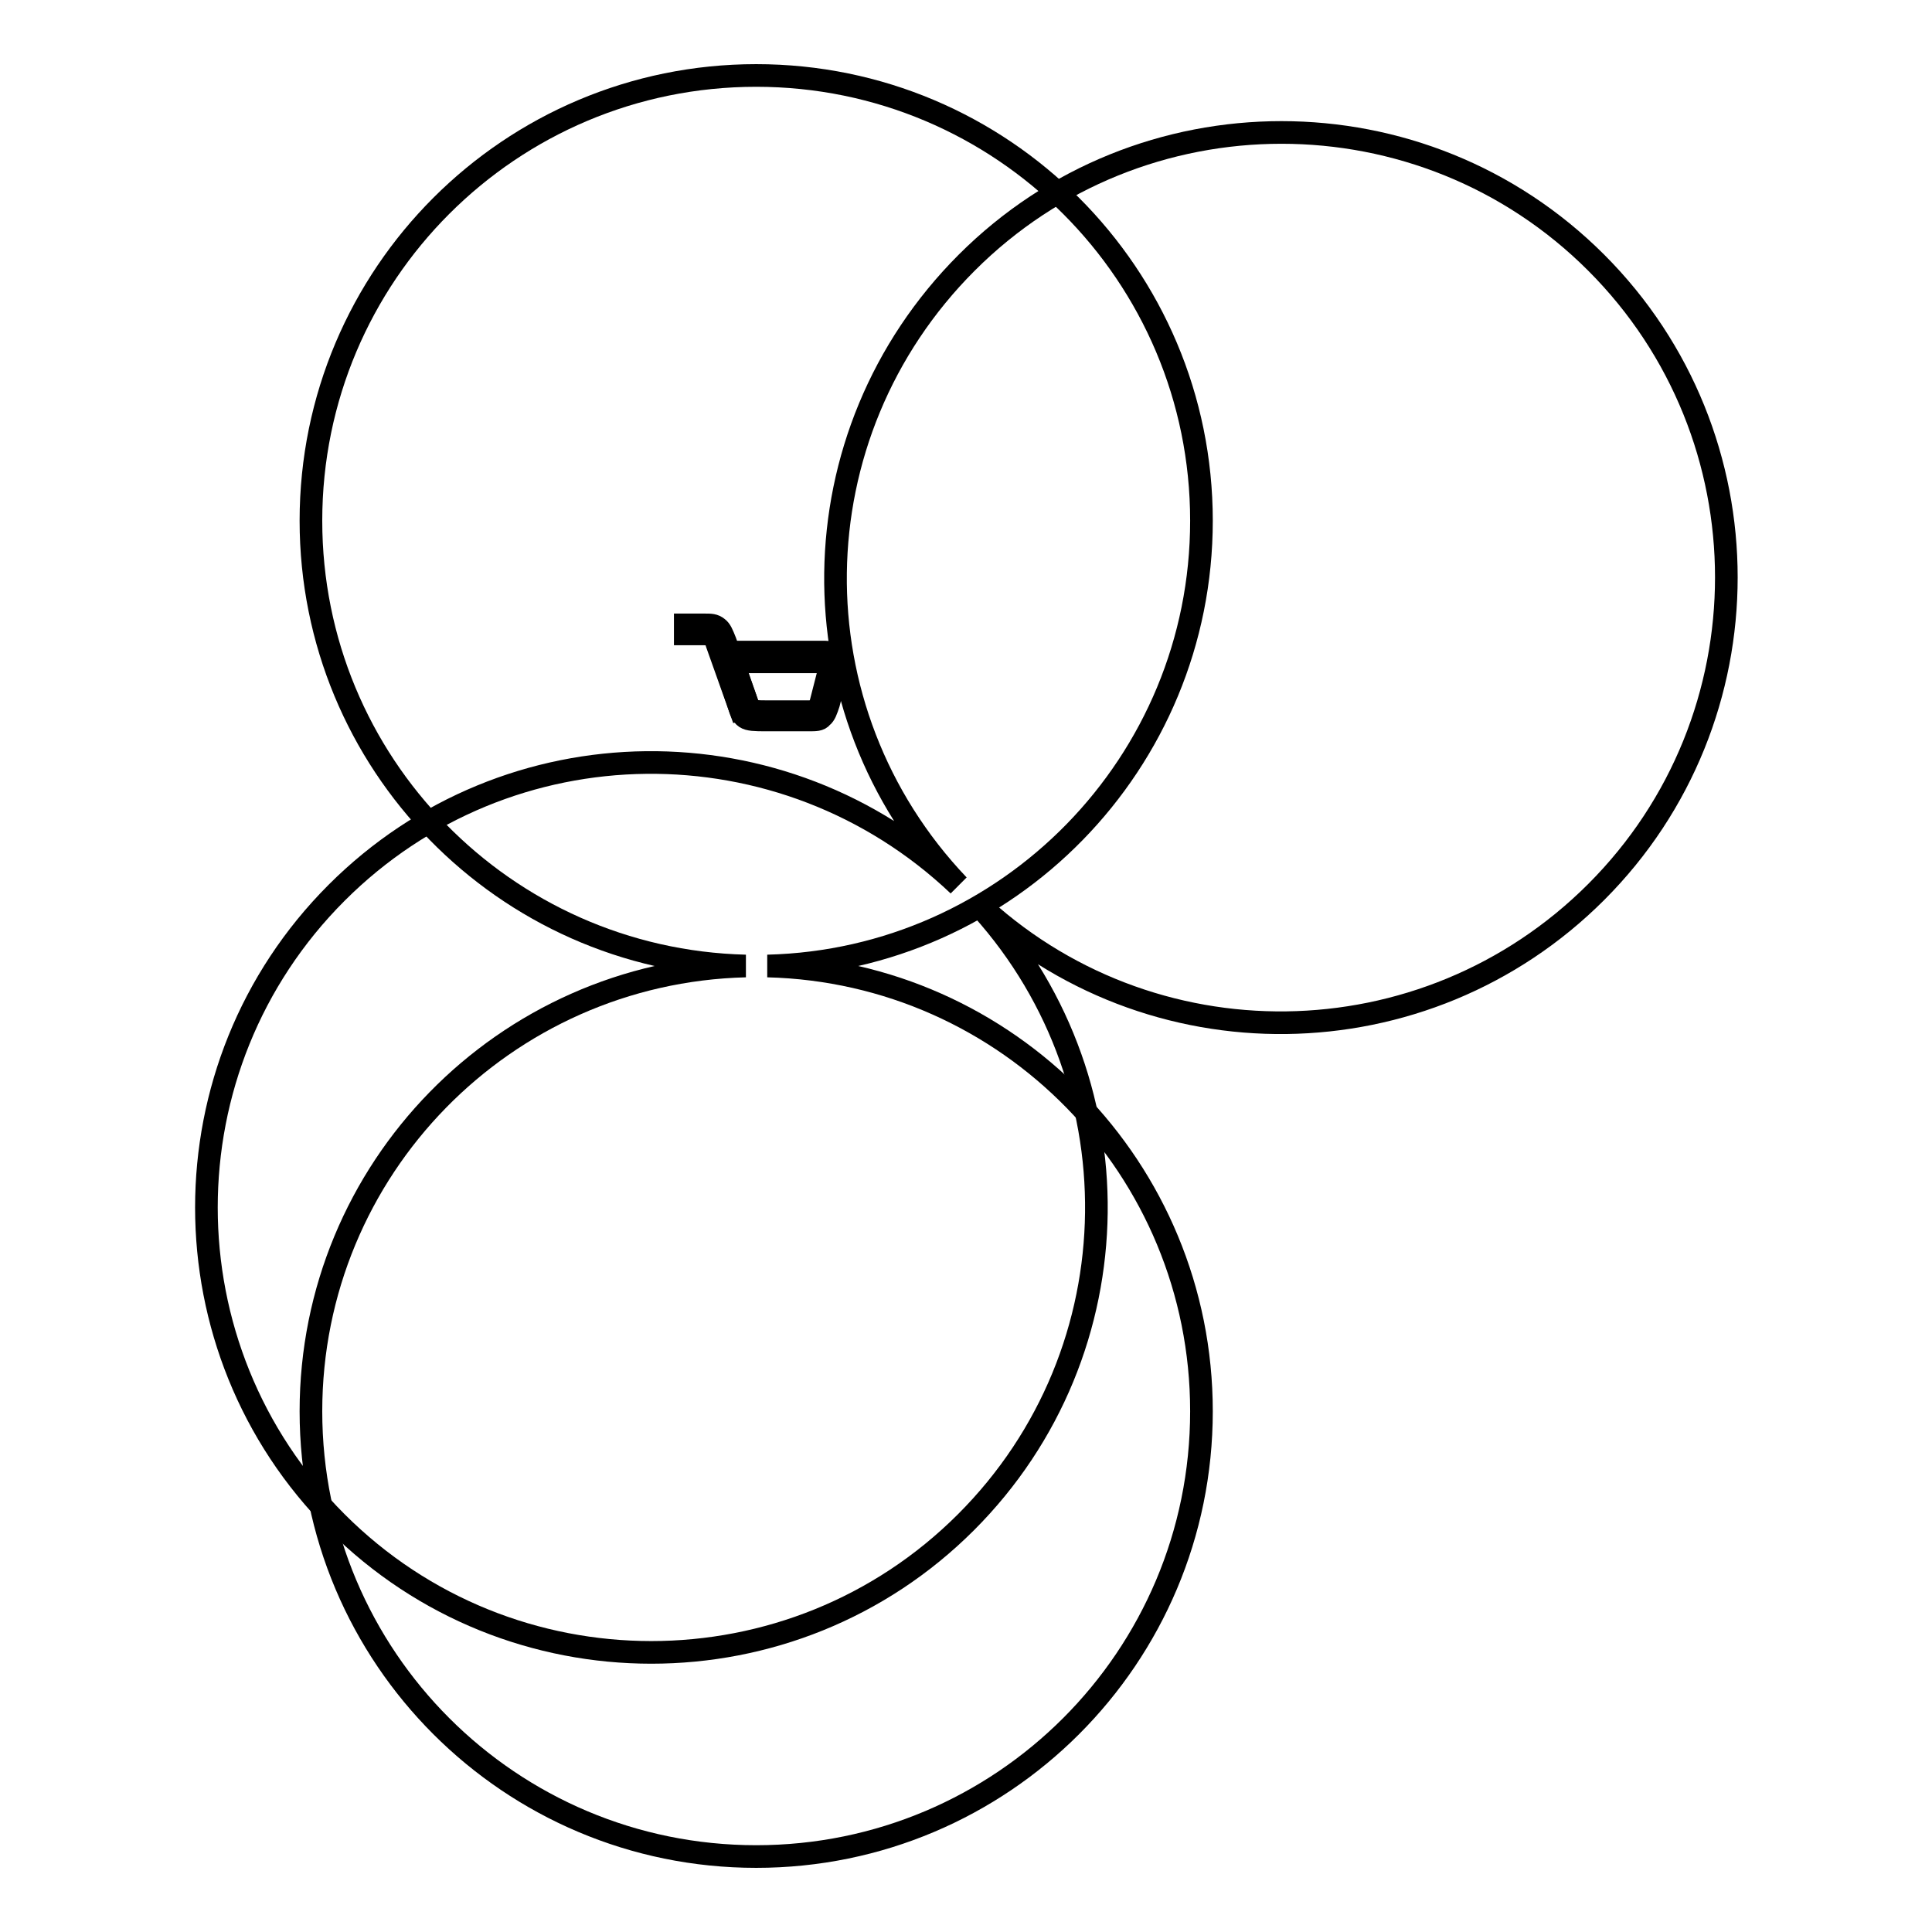 <?xml version="1.0" encoding="utf-8"?>
<!-- Svg Vector Icons : http://www.onlinewebfonts.com/icon -->
<!DOCTYPE svg PUBLIC "-//W3C//DTD SVG 1.1//EN" "http://www.w3.org/Graphics/SVG/1.1/DTD/svg11.dtd">
<svg version="1.1" xmlns="http://www.w3.org/2000/svg" xmlns:xlink="http://www.w3.org/1999/xlink" x="0px" y="0px" viewBox="0 0 256 256" enable-background="new 0 0 256 256" xml:space="preserve">
<g><g><path stroke-width="3" fill-opacity="0" stroke="#000000"  d="M90.8,82.8h2.5c0.9,0,1.3,0,1.8,0.4c0.4,0.3,0.6,0.8,1,1.8l0,0l3.1,8.7L98.1,94L95,85.3c-0.2-0.7-0.4-1.1-0.6-1.2c-0.2-0.1-0.5-0.1-1.1-0.1h-2.5L90.8,82.8L90.8,82.8z"/><path stroke-width="3" fill-opacity="0" stroke="#000000"  d="M98.8,128c-32,0.8-57.6,26.9-57.6,59c0,32.6,26.4,59,59,59c32.6,0,59-26.4,59-59c0-32.1-25.6-58.2-57.5-59c31.9-0.8,57.5-26.9,57.5-59c0-32.6-26.4-59-59-59c-32.6,0-59,26.4-59,59C41.2,101.1,66.8,127.2,98.8,128L98.8,128z"/><path stroke-width="3" fill-opacity="0" stroke="#000000"  d="M107.1,95.4h-5.6c-3,0-3-0.1-3.7-2.3c0-0.2-0.1-0.4-0.2-0.6l0,0l-2.1-6.1h13.8c0.2,0,0.3,0,0.5,0.1c0.4,0.1,0.7,0.4,0.9,0.7c0.2,0.3,0.3,0.7,0.3,1.1c0,0.2,0,0.4-0.1,0.6l0,0l-1.1,4.3v0c-0.3,0.9-0.5,1.5-0.9,1.8C108.6,95.4,108.1,95.4,107.1,95.4L107.1,95.4L107.1,95.4z M101.5,94.3h5.6c0.7,0,1.1,0,1.2-0.1c0.2-0.1,0.3-0.5,0.5-1.2l0,0l1.1-4.3v0c0-0.1,0-0.2,0-0.3c0-0.2,0-0.3-0.1-0.5c-0.1-0.1-0.2-0.2-0.3-0.2c0,0-0.1,0-0.2,0H97.1l1.6,4.6c0.1,0.2,0.1,0.4,0.2,0.6C99.3,94.2,99.4,94.3,101.5,94.3L101.5,94.3L101.5,94.3z"/><path stroke-width="3" fill-opacity="0" stroke="#000000"  d="M127,117.3c-23.2-22-59.7-21.7-82.4,1c-23,23-23,60.4,0,83.4s60.4,23,83.4,0c22.7-22.7,23-59.2,1.1-82.4c23.1,22,59.7,21.6,82.4-1.1c23-23,23-60.4,0-83.4c-23-23-60.4-23-83.4,0C105.3,57.6,104.9,94.1,127,117.3L127,117.3z"/></g></g>
</svg>